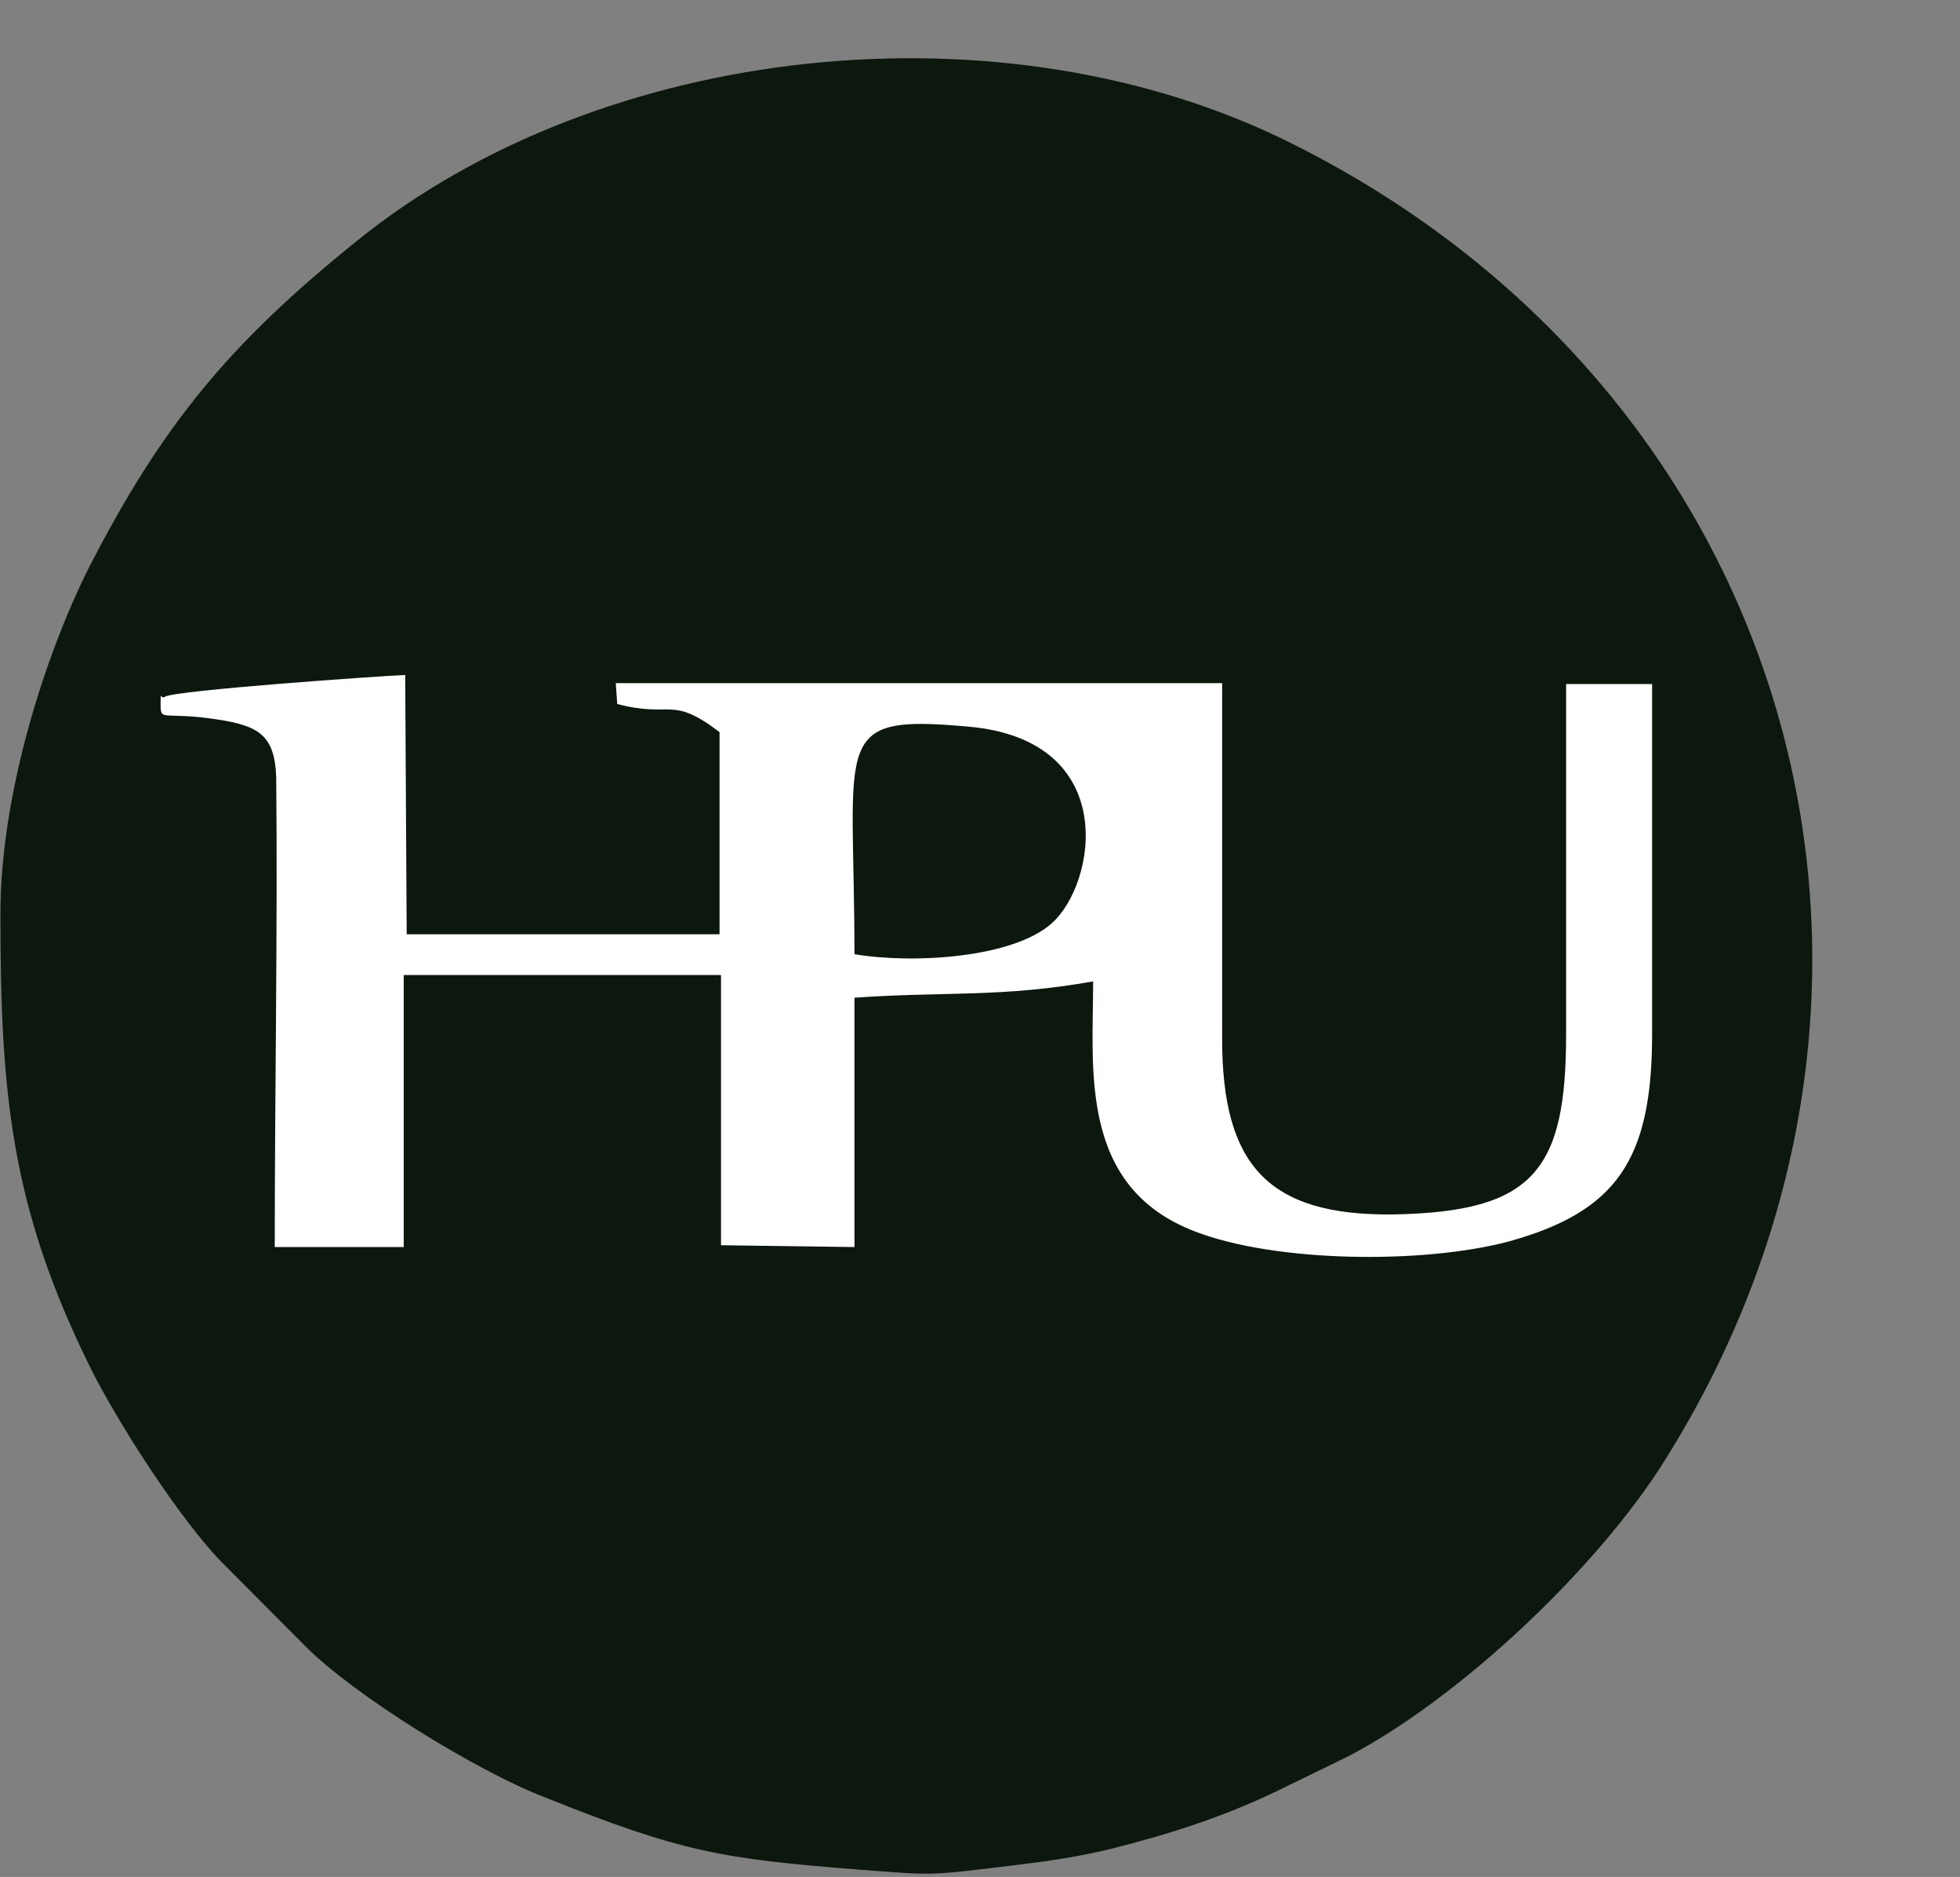 <?xml version="1.0" encoding="UTF-8"?>
<svg xmlns="http://www.w3.org/2000/svg" xmlns:xlink="http://www.w3.org/1999/xlink" width="202.7pt" height="194.1pt" viewBox="0 0 202.7 194.1" version="1.1">
<rect x="0" y="0" width="202.7" height="194.1" fill="#808080" stroke="none"/>
<g id="surface1">
<path style=" stroke:none;fill-rule:evenodd;fill:rgb(4.704%,9.009%,5.099%);fill-opacity:1;" d="M 0.043 94.531 C 0.043 113.004 1.117 124.723 9.242 141.223 C 12.004 146.852 18.598 157.164 23.043 161.664 L 31.629 170.289 C 36.688 175.352 49.262 183.133 56.316 185.855 C 70.574 191.574 74.715 192.23 88.977 193.355 C 96.641 193.918 95.723 194.012 104.922 192.887 C 108.754 192.418 111.359 192.043 114.887 191.199 C 121.172 189.605 126.387 187.918 131.906 185.293 L 139.422 181.633 C 151.074 175.539 165.18 162.133 172.082 151.164 C 202.746 102.504 186.188 41.09 133.594 14.84 C 103.848 -0.07 62.297 4.336 36.844 24.965 C 23.809 35.465 16.758 43.906 9.09 58.906 C 4.797 67.531 0.043 81.875 0.043 94.531 Z M 0.043 94.531 "/>
<path style=" stroke:none;fill-rule:evenodd;fill:rgb(100%,100%,100%);fill-opacity:1;" d="M 88.367 98.676 C 88.367 76.363 85.758 73.832 100.172 75.145 C 115.965 76.551 113.359 91.457 108.758 95.488 C 104.773 99.051 94.5 99.707 88.367 98.676 Z M 28.414 128.961 L 41.754 128.961 L 41.754 100.832 L 74.566 100.832 L 74.566 128.773 L 88.367 128.961 L 88.367 103.176 C 97.719 102.52 103.547 103.176 113.051 101.488 C 113.051 110.586 111.52 122.773 123.633 127.367 C 131.91 130.555 147.09 130.742 155.984 128.398 C 167.18 125.305 170.859 119.961 170.859 106.93 C 170.859 94.832 170.859 82.832 170.859 70.738 L 161.965 70.738 C 161.965 82.832 161.965 94.832 161.965 106.93 C 161.965 121.086 158.59 125.305 144.18 125.586 C 130.992 125.773 126.391 120.336 126.391 107.398 C 126.391 95.113 126.391 82.926 126.391 70.645 L 63.68 70.645 L 63.832 72.801 C 69.508 74.301 69.352 71.863 74.414 75.707 L 74.414 96.613 L 42.059 96.613 L 41.906 69.801 C 39.453 69.895 17.988 71.395 17.066 72.051 C 16.609 72.426 16.609 71.207 16.609 72.895 C 16.609 74.676 16.914 73.551 22.434 74.395 C 26.727 75.051 28.414 75.988 28.566 80.395 C 28.719 96.52 28.414 112.836 28.414 128.961 Z M 28.414 128.961 "/>
</g>
</svg>

